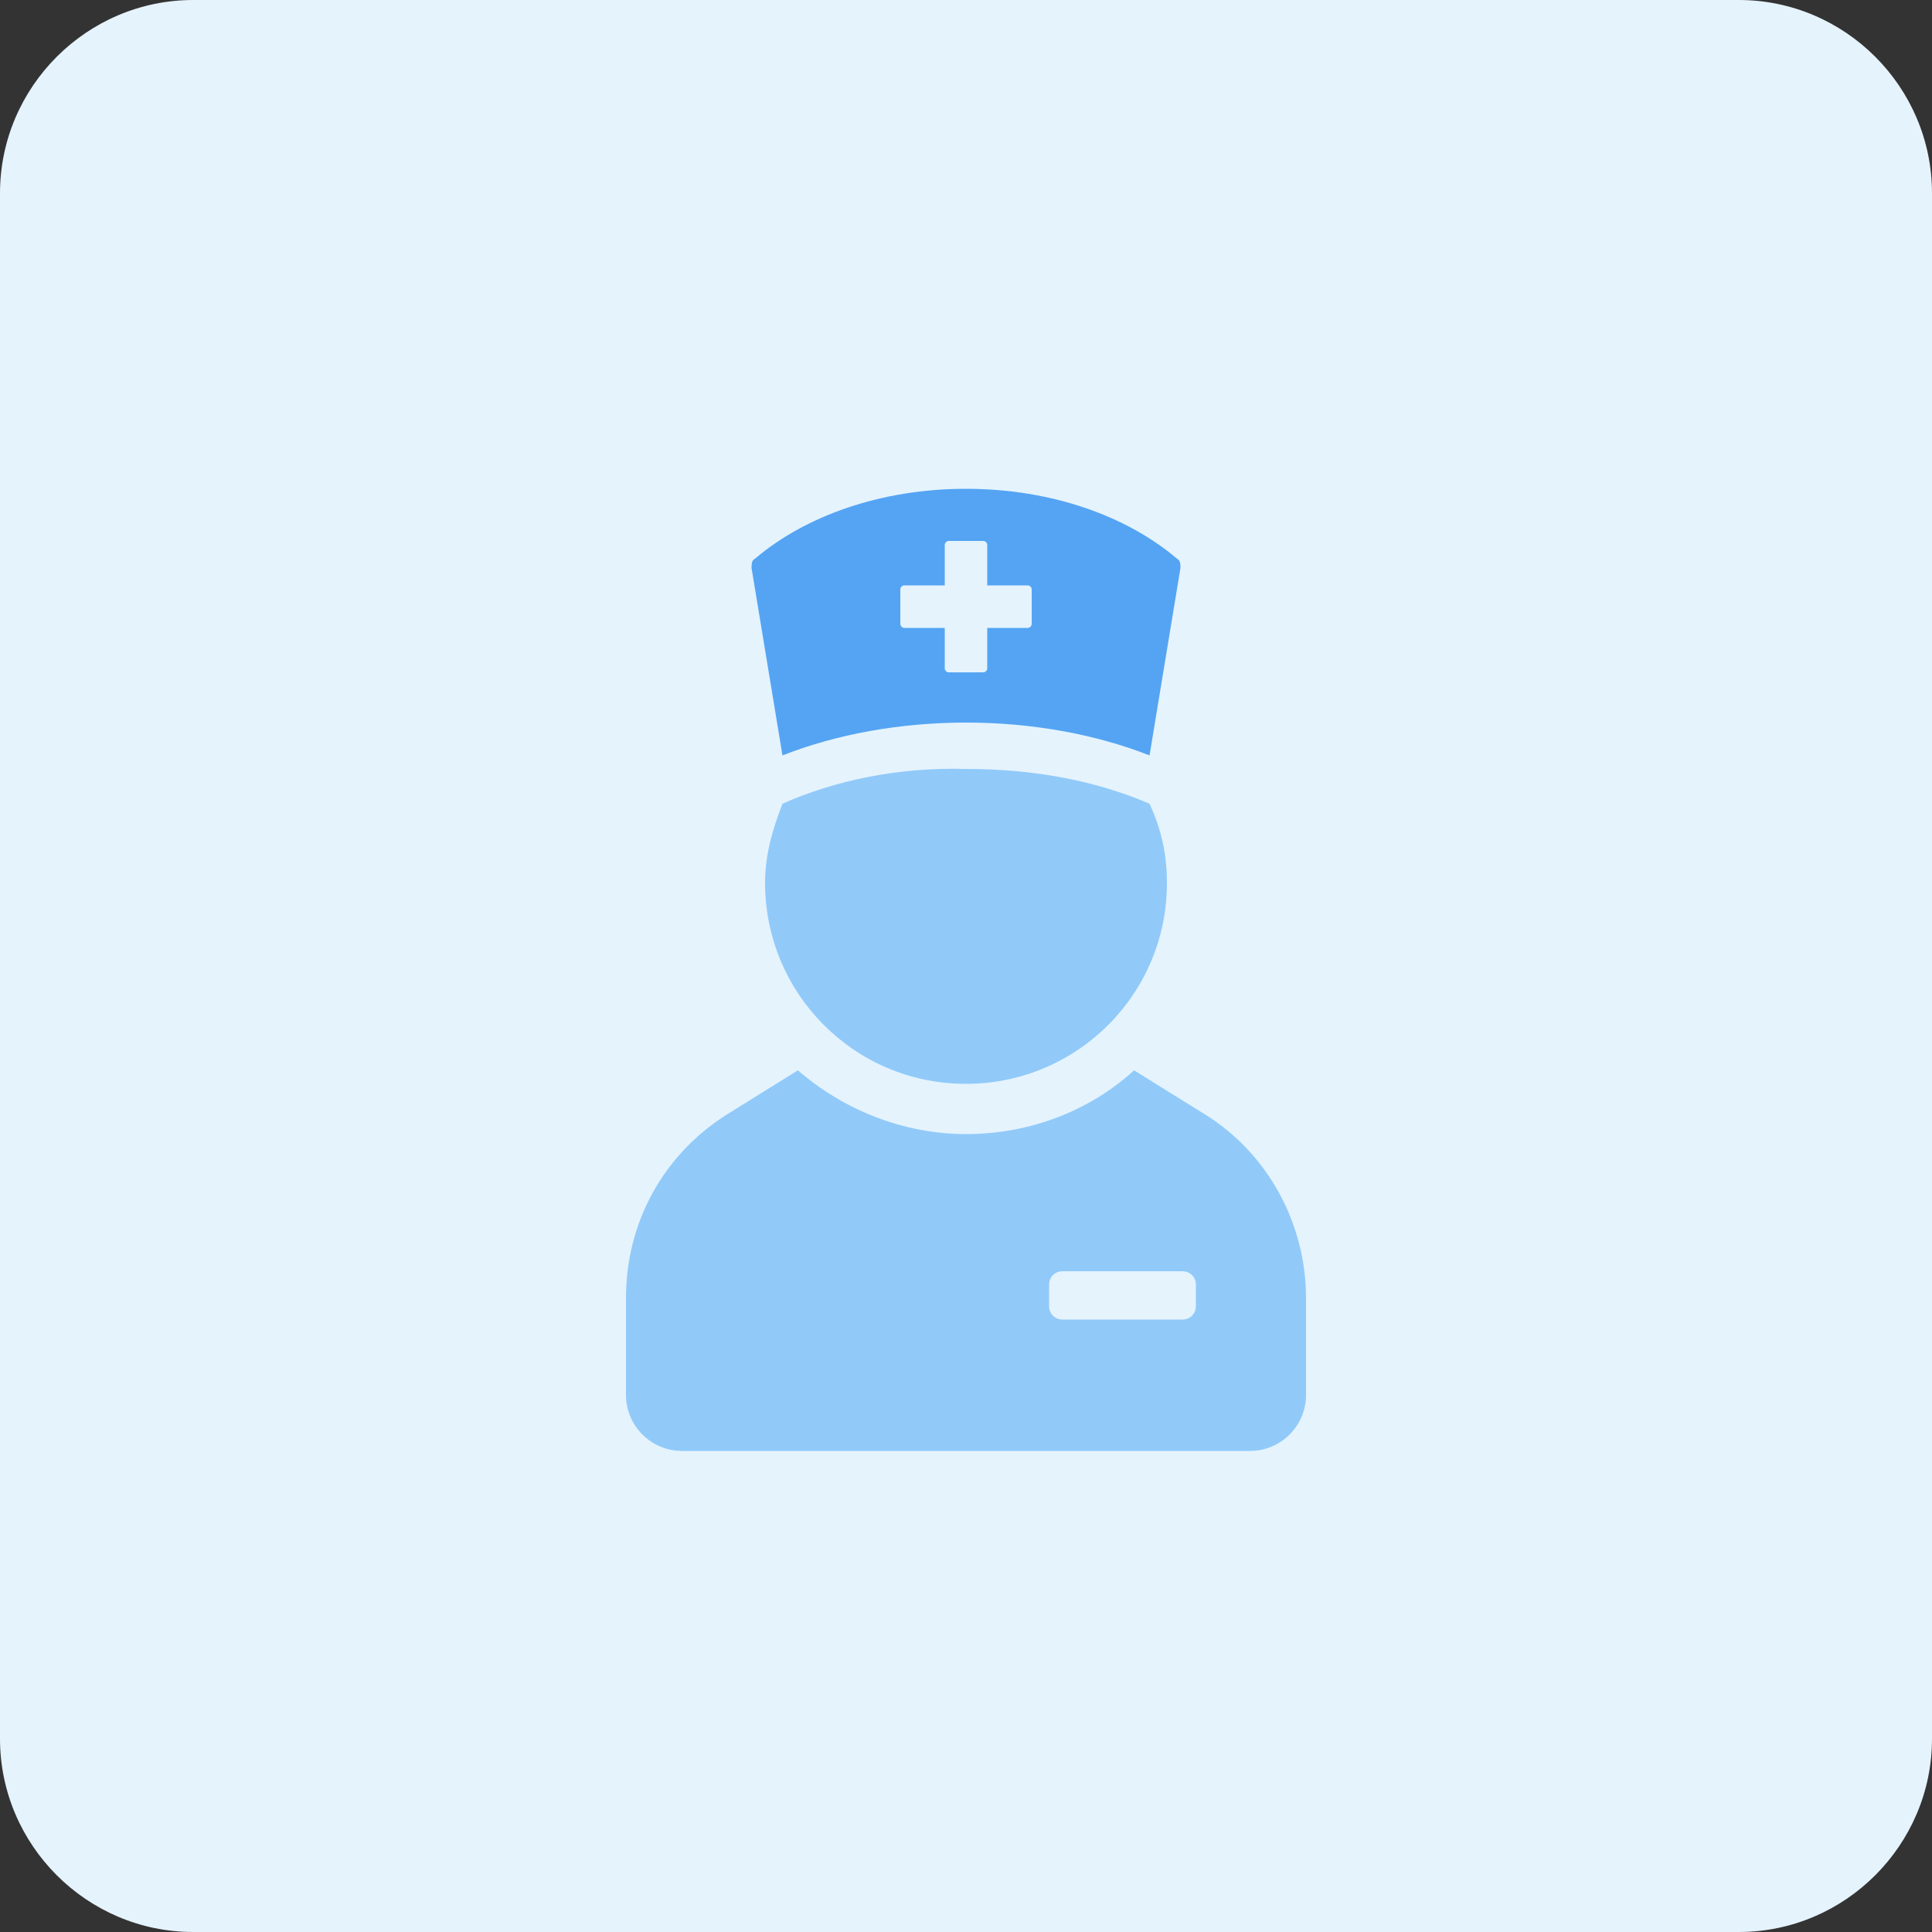 <?xml version="1.0" encoding="utf-8"?>
<!-- Generator: Adobe Illustrator 26.4.1, SVG Export Plug-In . SVG Version: 6.00 Build 0)  -->
<svg version="1.1" id="design" xmlns="http://www.w3.org/2000/svg" xmlns:xlink="http://www.w3.org/1999/xlink" x="0px" y="0px"
	 viewBox="0 0 100 100" style="enable-background:new 0 0 100 100;" xml:space="preserve">
<rect x="0" y="0" width="100" height="100" fill="#333333" stroke="none"/>
<style type="text/css">
	.st0{fill:#E5F3FD;}
	.st1{fill:#91CAF9;}
	.st2{fill:#54A4F3;}
</style>
<path class="st0" d="M10,0h80c5.5,0,10,4.5,10,10v80c0,5.5-4.5,10-10,10H10c-5.5,0-10-4.5-10-10V10C0,4.5,4.5,0,10,0z"/>
<g>
	<path class="st1" d="M40.5,41.6c-0.5,1.3-0.9,2.6-0.9,4.1c0,5.7,4.6,10.4,10.4,10.4c5.7,0,10.4-4.6,10.4-10.4
		c0-1.5-0.3-2.8-0.9-4.1c-2.8-1.2-6-1.8-9.5-1.8C46.5,39.7,43.2,40.4,40.5,41.6z"/>
	<path class="st2" d="M50,37.4c3.4,0,6.7,0.6,9.5,1.7l1.6-9.7c0-0.2,0-0.4-0.2-0.5c-2.6-2.2-6.5-3.6-10.9-3.6
		c-4.4,0-8.3,1.4-10.9,3.6c-0.2,0.1-0.2,0.3-0.2,0.5l1.6,9.7C43.3,38,46.6,37.4,50,37.4z M46.6,30.5c0-0.1,0.1-0.2,0.2-0.2h2.1v-2.1
		c0-0.1,0.1-0.2,0.2-0.2h1.8c0.1,0,0.2,0.1,0.2,0.2v2.1h2.1c0.1,0,0.2,0.1,0.2,0.2v1.8c0,0.1-0.1,0.2-0.2,0.2h-2.1v2.1
		c0,0.1-0.1,0.2-0.2,0.2h-1.8c-0.1,0-0.2-0.1-0.2-0.2v-2.1h-2.1c-0.1,0-0.2-0.1-0.2-0.2V30.5z"/>
	<path class="st1" d="M62.4,57.7l-3.7-2.3c-2.3,2.1-5.4,3.3-8.7,3.3c-3.3,0-6.4-1.3-8.7-3.3l-3.7,2.3c-3.3,2.1-5.2,5.6-5.2,9.5v5
		c0,1.6,1.3,2.9,2.9,2.9h29.4c1.6,0,2.9-1.3,2.9-2.9v-5C67.6,63.3,65.6,59.7,62.4,57.7z M61.9,67.6c0,0.4-0.3,0.7-0.7,0.7H55
		c-0.4,0-0.7-0.3-0.7-0.7v-1.1c0-0.4,0.3-0.7,0.7-0.7h6.2c0.4,0,0.7,0.3,0.7,0.7V67.6z"/>
</g>
</svg>
